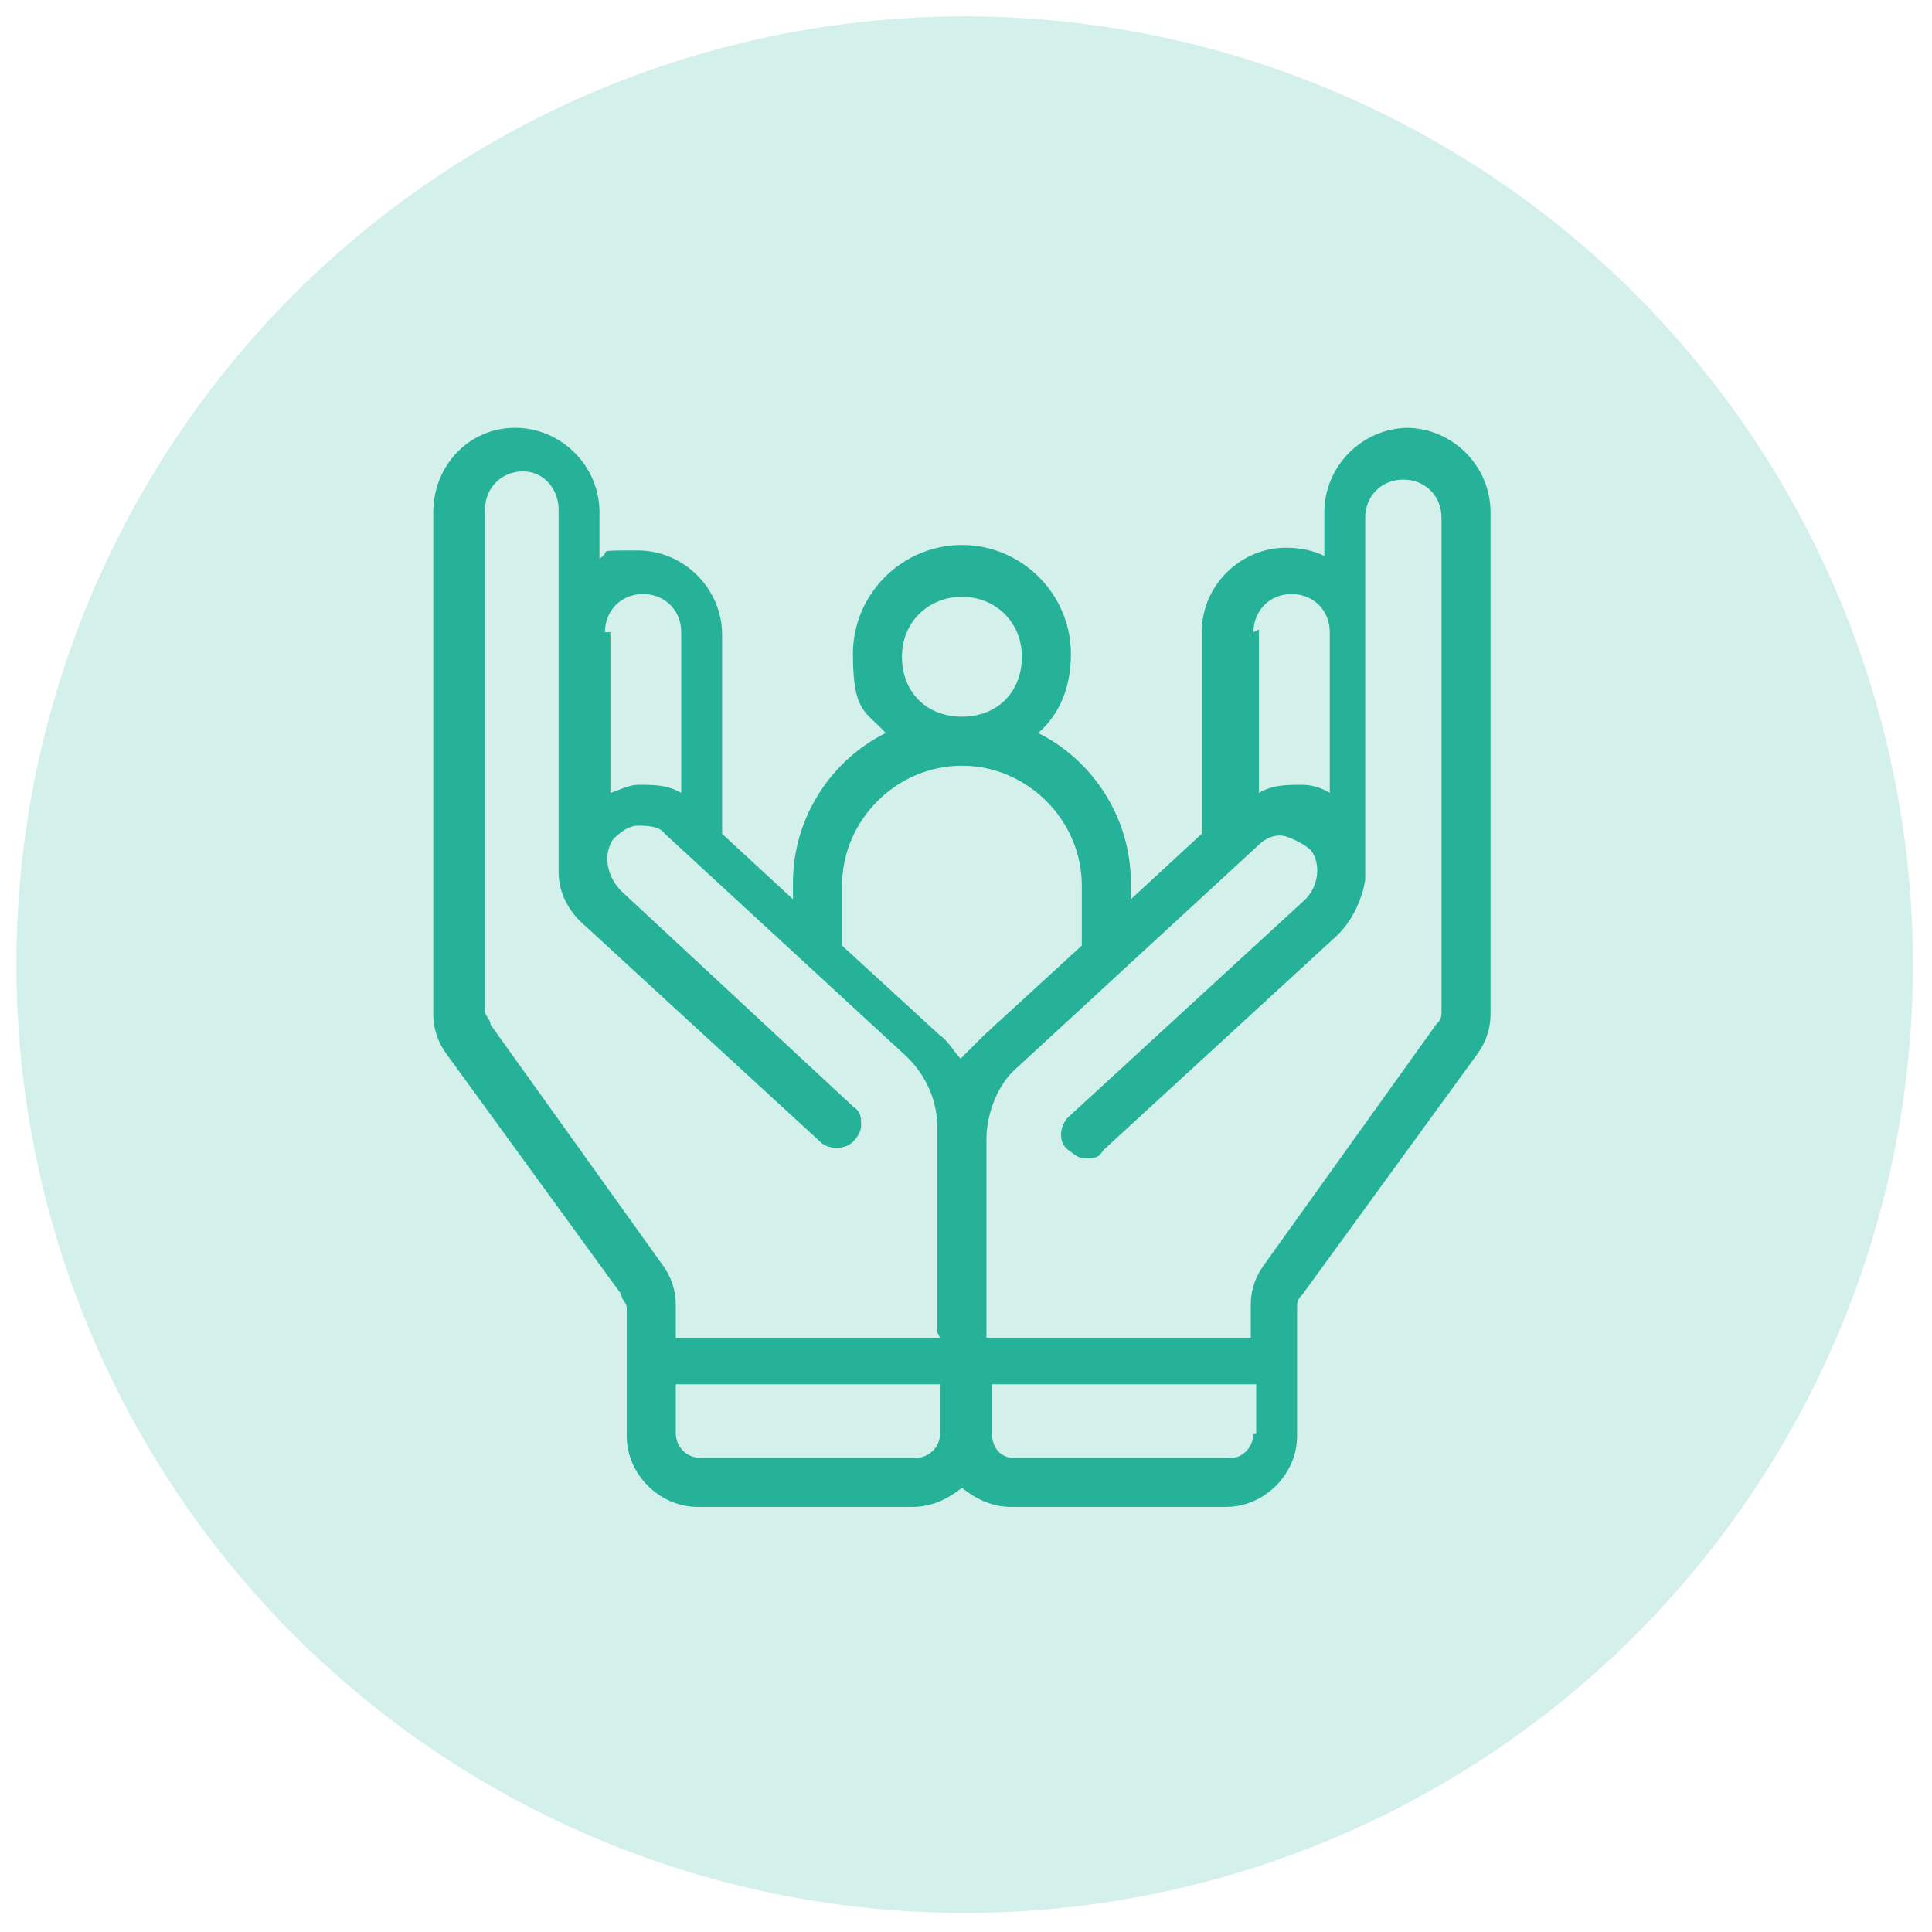 <?xml version="1.0" encoding="UTF-8"?>
<svg id="Layer_1" xmlns="http://www.w3.org/2000/svg" xmlns:xlink="http://www.w3.org/1999/xlink" version="1.1" viewBox="0 0 70.9 70.9">
  <!-- Generator: Adobe Illustrator 29.2.1, SVG Export Plug-In . SVG Version: 2.1.0 Build 116)  -->
  <defs>
    <style>
      .st0 {
        fill: #26b298;
      }

      .st1 {
        fill: #d4f0ea;
      }
    </style>
  </defs>
  <circle class="st1" cx="35.4" cy="35.4" r="34.8"/>
  <path class="st0" d="M51.7,15.7c-1.7,0-3.1,1.4-3.1,3.1v1.6c-.4-.2-.9-.3-1.4-.3-1.7,0-3.1,1.4-3.1,3.1v7.4l-2.6,2.4v-.6c0-2.4-1.4-4.5-3.4-5.5.8-.7,1.2-1.7,1.2-2.9,0-2.2-1.8-4-4-4s-4,1.8-4,4,.5,2.1,1.2,2.9c-2,1-3.4,3.1-3.4,5.5v.6l-2.6-2.4v-7.3c0-1.7-1.4-3.1-3.1-3.1s-.9,0-1.4.3v-1.7c0-1.7-1.4-3.1-3.1-3.1s-3,1.4-3,3.1v18.4c0,.6.2,1.1.5,1.5l6.4,8.8c0,.2.2.3.2.5v4.7c0,1.4,1.2,2.6,2.6,2.6h7.9c.7,0,1.3-.3,1.8-.7.5.4,1.1.7,1.8.7h7.9c1.4,0,2.6-1.2,2.6-2.6v-4.7c0-.2,0-.3.2-.5l6.4-8.8c.3-.4.5-.9.5-1.5v-18.4c0-1.7-1.4-3.1-3.1-3.1h0ZM46,23.2c0-.8.6-1.4,1.4-1.4s1.4.6,1.4,1.4v5.9c-.3-.2-.7-.3-1-.3-.6,0-1.1,0-1.6.3v-6h0ZM35.3,21.9c1.2,0,2.2.9,2.2,2.2s-.9,2.2-2.2,2.2-2.2-.9-2.2-2.2,1-2.2,2.2-2.2ZM22.2,23.2c0-.8.6-1.4,1.4-1.4s1.4.6,1.4,1.4v5.9c-.5-.3-1-.3-1.6-.3-.3,0-.7.2-1,.3v-5.9h0ZM34.5,52.6c0,.5-.4.9-.9.9h-7.9c-.5,0-.9-.4-.9-.9v-1.8h9.7v1.8h0ZM34.5,49.1h-9.7v-1.2c0-.6-.2-1.1-.5-1.5l-6.3-8.8c0-.2-.2-.3-.2-.5v-18.4c0-.8.6-1.4,1.4-1.4s1.3.7,1.3,1.4v13.3c0,.8.4,1.5,1,2l8.6,7.9c.3.3.9.3,1.2,0,.2-.2.3-.4.3-.6,0-.3,0-.5-.3-.7l-8.5-7.9c-.5-.5-.7-1.3-.3-1.9.3-.3.6-.5.9-.5.3,0,.8,0,1,.3l8.9,8.2c.7.7,1.1,1.6,1.1,2.6v7.5ZM35.3,38.9c-.3-.3-.5-.7-.8-.9l-3.6-3.3v-2.2c0-2.4,2-4.4,4.4-4.4s4.4,2,4.4,4.4v2.2l-3.6,3.3c-.3.3-.6.6-.9.9ZM46,52.6c0,.5-.4.9-.8.9h-8c-.5,0-.8-.4-.8-.9v-1.8h9.7v1.8ZM52.9,37.1c0,.2,0,.3-.2.5l-6.3,8.8c-.3.4-.5.9-.5,1.5v1.2h-9.7v-7.3c0-.9.4-2,1.1-2.6l8.9-8.2c.3-.3.7-.4,1-.3s.7.3.9.5c.4.5.3,1.4-.3,1.9l-8.6,7.9c-.3.3-.4.9,0,1.2s.4.3.7.3.4,0,.6-.3l8.6-7.9c.6-.6.9-1.4,1-2v-13.3c0-.8.6-1.4,1.4-1.4s1.4.6,1.4,1.4v18.4h0Z"/>
</svg>